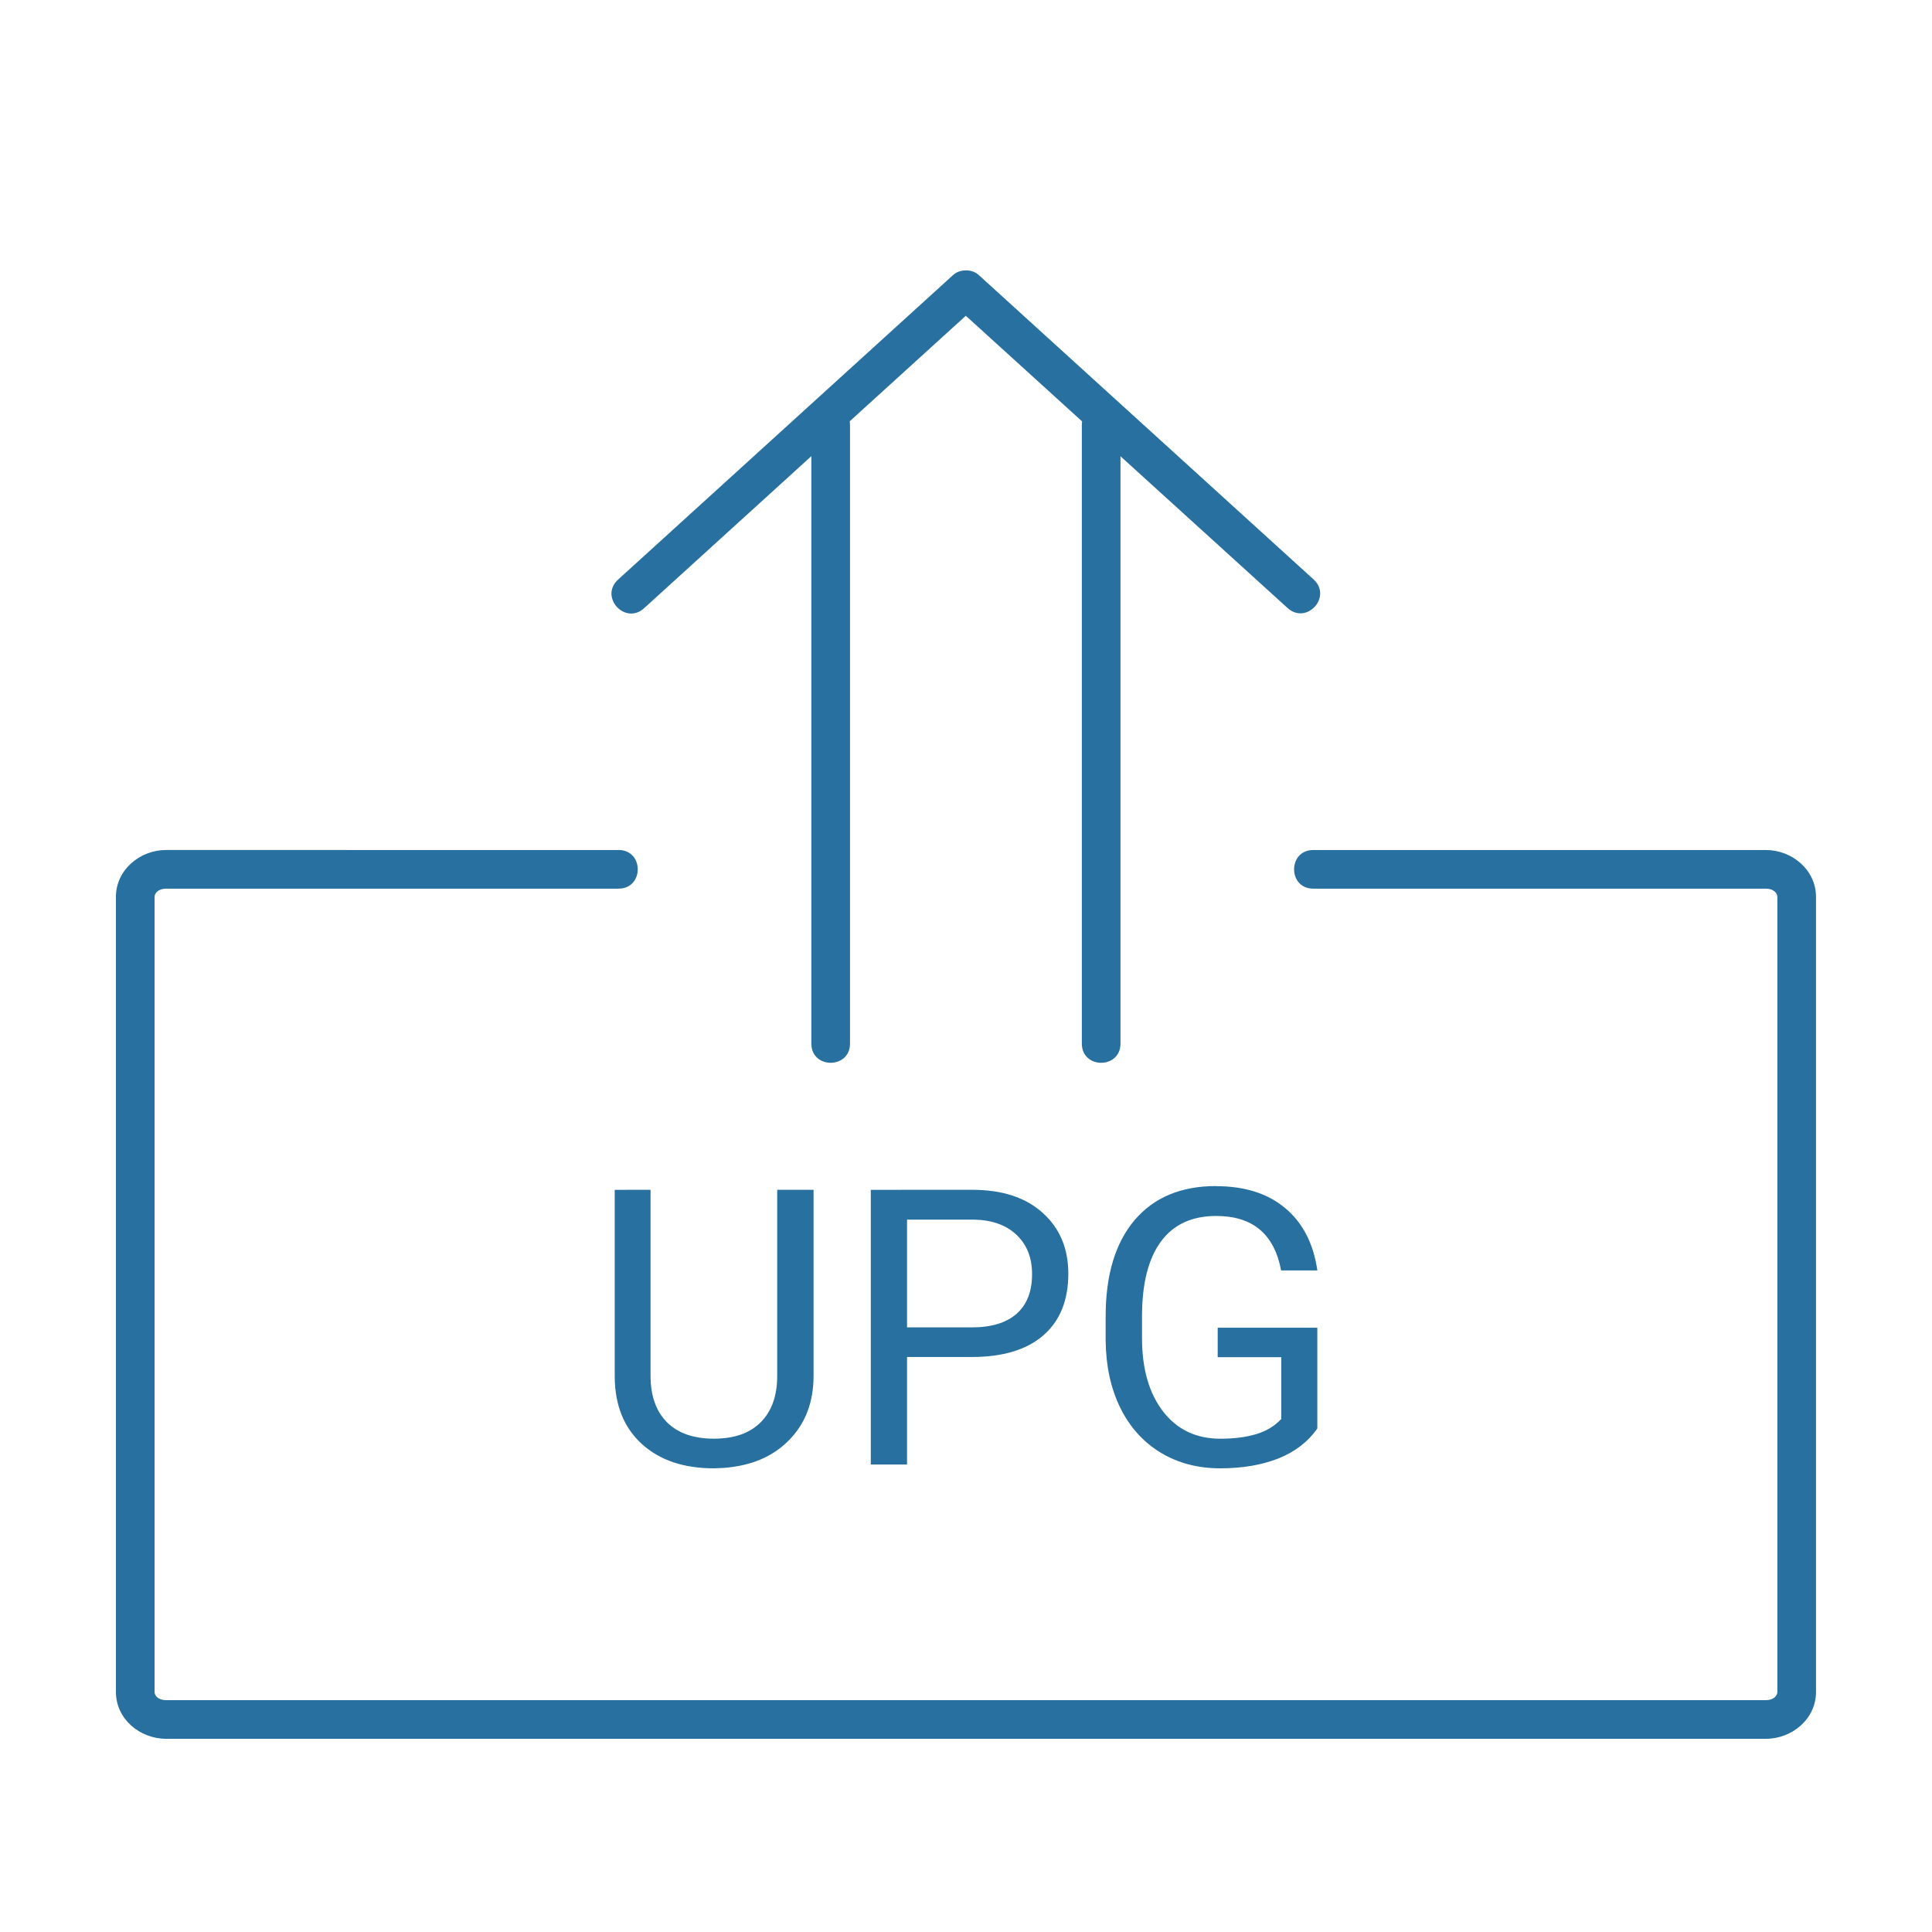<?xml version="1.0" encoding="UTF-8" standalone="no"?>
<!-- Created with Inkscape (http://www.inkscape.org/) -->

<svg
   xmlns:dc="http://purl.org/dc/elements/1.1/"
   xmlns:cc="http://creativecommons.org/ns#"
   xmlns:rdf="http://www.w3.org/1999/02/22-rdf-syntax-ns#"
   xmlns:svg="http://www.w3.org/2000/svg"
   xmlns="http://www.w3.org/2000/svg"
   xmlns:sodipodi="http://sodipodi.sourceforge.net/DTD/sodipodi-0.dtd"
   xmlns:inkscape="http://www.inkscape.org/namespaces/inkscape"
   width="50"
   height="50"
   viewBox="0 0 50 50"
   id="svg2"
   version="1.1"
   inkscape:version="0.91 r13725"
   sodipodi:docname="file_u.svg">
  <sodipodi:namedview
     id="base"
     pagecolor="#ffffff"
     bordercolor="#666666"
     borderopacity="1.0"
     inkscape:pageopacity="0.0"
     inkscape:pageshadow="2"
     inkscape:zoom="5.6568543"
     inkscape:cx="-12.755911"
     inkscape:cy="16.466535"
     inkscape:document-units="px"
     inkscape:current-layer="layer1"
     showgrid="true"
     inkscape:window-width="1920"
     inkscape:window-height="1056"
     inkscape:window-x="0"
     inkscape:window-y="24"
     inkscape:window-maximized="1"
     inkscape:snap-bbox="true"
     inkscape:snap-nodes="true"
     units="px"
     inkscape:snap-grids="true"
     inkscape:snap-object-midpoints="false"
     inkscape:snap-center="false"
     inkscape:bbox-nodes="true"
     inkscape:snap-global="true"
     showguides="true"
     inkscape:guide-bbox="true">
    <inkscape:grid
       id="grid4233"
       type="xygrid" />
  </sodipodi:namedview>
  <defs
     id="defs4" />
  <g
     transform="translate(0,-1002.362)"
     inkscape:label="Layer 1"
     inkscape:groupmode="layer"
     id="layer1">
    <g
       transform="matrix(0.313,0,0,0.315,469.34,875.41)"
       id="g4435">
      <g
         style="font-style:normal;font-weight:normal;font-size:40px;line-height:125%;font-family:Sans;text-align:center;letter-spacing:0px;word-spacing:0px;text-anchor:middle;fill:#ffffff;fill-opacity:1;stroke:none;stroke-width:1px;stroke-linecap:butt;stroke-linejoin:miter;stroke-opacity:1"
         id="text4431" />
    </g>
    <g
       id="g4300"
       style="stroke:#28709f;stroke-width:3.009;stroke-opacity:1"
       transform="matrix(0.333,0,0,0.332,473.408,994.201)" />
    <g
       style="stroke:#28709f;stroke-width:2.846;stroke-opacity:1;stroke-miterlimit:4;stroke-dasharray:none;stroke-linejoin:round"
       transform="matrix(0.351,0,0,0.351,32.924,1030.436)"
       inkscape:label="Gear8"
       id="g4638" />
    <g
       style="font-style:normal;font-weight:normal;font-size:40px;line-height:125%;font-family:Sans;text-align:center;letter-spacing:0px;word-spacing:0px;text-anchor:middle;fill:#000000;fill-opacity:1;stroke:none;stroke-width:1px;stroke-linecap:butt;stroke-linejoin:miter;stroke-opacity:1"
       id="text4653" />
    <path
       id="path4176"
       style="color:#000000;font-style:normal;font-variant:normal;font-weight:normal;font-stretch:normal;font-size:medium;line-height:normal;font-family:sans-serif;text-indent:0;text-align:start;text-decoration:none;text-decoration-line:none;text-decoration-style:solid;text-decoration-color:#000000;letter-spacing:normal;word-spacing:normal;text-transform:none;direction:ltr;block-progression:tb;writing-mode:lr-tb;baseline-shift:baseline;text-anchor:start;white-space:normal;clip-rule:nonzero;display:inline;overflow:visible;visibility:visible;opacity:1;isolation:auto;mix-blend-mode:normal;color-interpolation:sRGB;color-interpolation-filters:linearRGB;solid-color:#000000;solid-opacity:1;fill:#28709f;fill-opacity:1;fill-rule:nonzero;stroke:none;stroke-width:1;stroke-linecap:round;stroke-linejoin:round;stroke-miterlimit:4;stroke-dasharray:none;stroke-dashoffset:0;stroke-opacity:1;color-rendering:auto;image-rendering:auto;shape-rendering:auto;text-rendering:auto;enable-background:accumulate"
       d="m 28.49,1012.852 c -0.276,0 -0.497,0.232 -0.492,0.508 l 0,16 c -0.01,0.676 1.01,0.676 1,0 l 0,-16 c 0.004,-0.282 -0.226,-0.512 -0.508,-0.508 z m -3.492,-3.492 c -0.143,9e-4 -0.253,0.047 -0.339,0.126 l -8.661,7.874 c -0.497,0.45 0.183,1.194 0.676,0.738 l 8.321,-7.564 8.321,7.558 c 0.488,0.454 1.17,-0.278 0.682,-0.732 l -8.659,-7.872 c -0.086,-0.081 -0.198,-0.129 -0.341,-0.128 z m -3.508,3.492 c -0.276,0 -0.497,0.232 -0.492,0.508 l 0,16 c -0.01,0.676 1.01,0.676 1,0 l 0,-16 c 0.004,-0.282 -0.226,-0.512 -0.508,-0.508 z M 4.299,1024.36 C 3.617,1024.36 3,1024.877 3,1025.573 l 0,20.578 c 0,0.696 0.617,1.211 1.299,1.211 l 41.4,0 c 0.682,0 1.299,-0.515 1.299,-1.211 l 0,-20.578 c 0,-0.696 -0.617,-1.213 -1.299,-1.213 l -11.701,0 c -0.676,-0.01 -0.676,1.01 0,1 l 11.701,0 c 0.205,0 0.299,0.12 0.299,0.213 l 0,20.578 c 0,0.093 -0.094,0.211 -0.299,0.211 l -41.4,0 C 4.094,1046.362 4,1046.244 4,1046.151 l 0,-20.578 c 0,-0.093 0.094,-0.213 0.299,-0.213 l 11.699,0 c 0.676,0.01 0.676,-1.01 0,-1 z"
       inkscape:connector-curvature="0"
       sodipodi:nodetypes="ccccccscccccccsccccccssssssssccssssssssccs" />
    <path
       style="color:#000000;font-style:normal;font-variant:normal;font-weight:normal;font-stretch:normal;font-size:medium;line-height:normal;font-family:sans-serif;text-indent:0;text-align:start;text-decoration:none;text-decoration-line:none;text-decoration-style:solid;text-decoration-color:#000000;letter-spacing:normal;word-spacing:normal;text-transform:none;direction:ltr;block-progression:tb;writing-mode:lr-tb;baseline-shift:baseline;text-anchor:start;white-space:normal;clip-rule:nonzero;display:inline;overflow:visible;visibility:visible;opacity:1;isolation:auto;mix-blend-mode:normal;color-interpolation:sRGB;color-interpolation-filters:linearRGB;solid-color:#000000;solid-opacity:1;fill:#28709f;fill-opacity:1;fill-rule:nonzero;stroke:none;stroke-width:1;stroke-linecap:round;stroke-linejoin:round;stroke-miterlimit:4;stroke-dasharray:none;stroke-dashoffset:0;stroke-opacity:1;color-rendering:auto;image-rendering:auto;shape-rendering:auto;text-rendering:auto;enable-background:accumulate"
       d="m 31.471,30.695 c -0.905,0 -1.608,0.294 -2.109,0.883 -0.498,0.589 -0.748,1.419 -0.748,2.49 l 0,0.621 c 0.006,0.661 0.133,1.241 0.377,1.742 0.247,0.501 0.596,0.889 1.045,1.162 C 30.484,37.864 30.999,38 31.578,38 c 0.573,0 1.074,-0.085 1.504,-0.254 0.433,-0.173 0.769,-0.432 1.01,-0.777 l 0,-2.607 -2.578,0 0,0.762 1.646,0 0,1.598 c -0.173,0.186 -0.391,0.316 -0.654,0.395 -0.264,0.078 -0.572,0.117 -0.924,0.117 -0.622,0 -1.116,-0.234 -1.48,-0.703 -0.365,-0.472 -0.547,-1.107 -0.547,-1.904 l 0,-0.58 c 0.003,-0.837 0.166,-1.475 0.488,-1.914 0.326,-0.443 0.803,-0.664 1.432,-0.664 0.944,0 1.504,0.469 1.68,1.41 l 0.938,0 c -0.101,-0.697 -0.378,-1.234 -0.83,-1.611 -0.452,-0.381 -1.049,-0.57 -1.791,-0.57 z m -15.562,0.098 0,4.844 c 0.006,0.736 0.241,1.314 0.703,1.734 C 17.074,37.791 17.695,38 18.473,38 l 0.248,-0.01 c 0.716,-0.052 1.283,-0.292 1.699,-0.719 0.42,-0.426 0.631,-0.974 0.635,-1.645 l 0,-4.834 -0.941,0 0,4.818 c 0,0.514 -0.143,0.914 -0.426,1.197 -0.28,0.283 -0.684,0.426 -1.215,0.426 -0.524,0 -0.93,-0.143 -1.213,-0.426 -0.283,-0.286 -0.424,-0.687 -0.424,-1.201 l 0,-4.814 z m 6.627,0 0,7.109 0.938,0 0,-2.783 1.674,0 c 0.804,0 1.42,-0.186 1.85,-0.557 0.433,-0.374 0.65,-0.908 0.65,-1.598 0,-0.654 -0.221,-1.179 -0.664,-1.576 -0.439,-0.397 -1.048,-0.596 -1.826,-0.596 z m 0.938,0.771 1.738,0 c 0.465,0.01 0.831,0.141 1.098,0.395 0.267,0.254 0.4,0.592 0.4,1.016 0,0.446 -0.133,0.788 -0.4,1.025 -0.267,0.234 -0.651,0.352 -1.152,0.352 l -1.684,0 z"
       transform="translate(0,1002.362)"
       id="rect4414"
       inkscape:connector-curvature="0"
       sodipodi:nodetypes="scscccsccccccccscsccscccscccccccccscscsccccccscscscccsscscc" />
  </g>
</svg>
